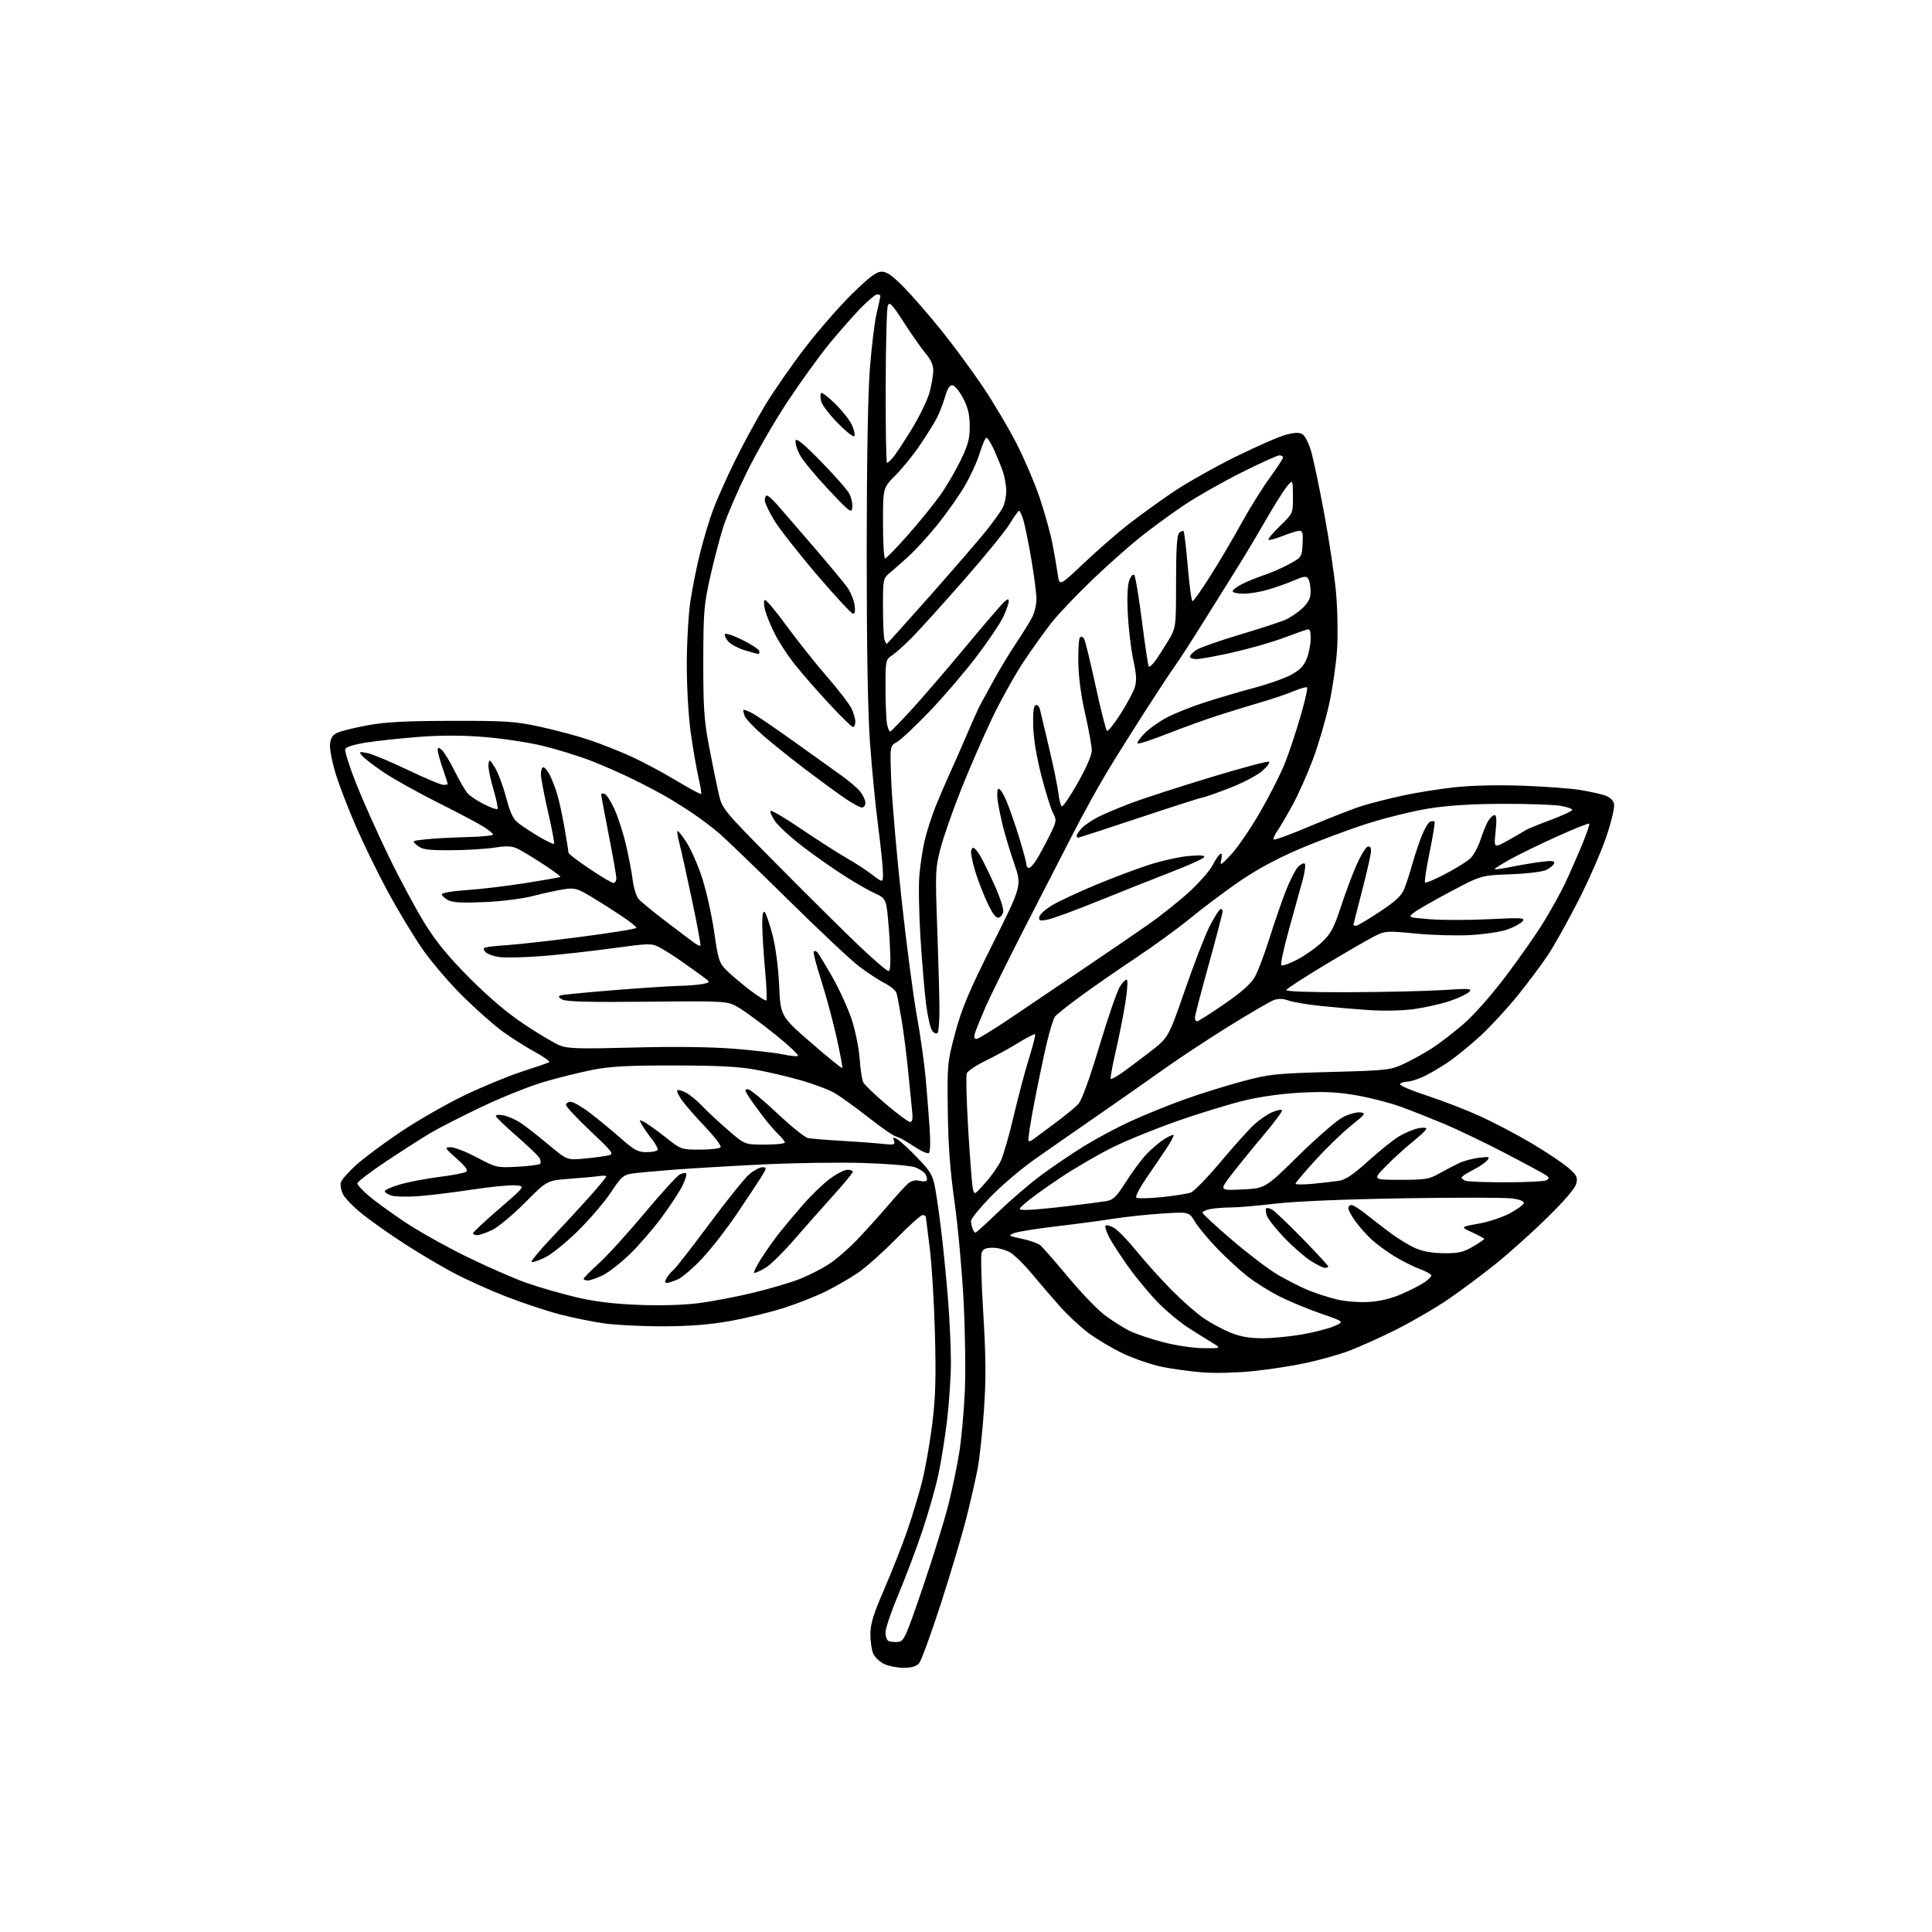 <?xml version="1.0" encoding="UTF-8" standalone="no"?>
<svg 
  version="1.1" 
  xmlns="http://www.w3.org/2000/svg" 
  xmlns:xlink="http://www.w3.org/1999/xlink" 
  xmlns:svg="http://www.w3.org/2000/svg"
  xmlns:rdf="http://www.w3.org/1999/02/22-rdf-syntax-ns#"
  xmlns:cc="http://creativecommons.org/ns#"
  xmlns:dc="http://purl.org/dc/elements/1.1/"
  viewBox="0 0 768 768"
  width="768"
  height="768"
>
<style>svg {background-color: white; }</style>"
<path stroke="none" fill="black" fill-rule="evenodd" d="M359.10,662.98C356.57,662.96 353.10,662.26 351.38,661.42C349.67,660.57 347.76,658.76 347.13,657.39C346.51,656.02 346.00,652.55 346.00,649.67C346.00,645.54 347.14,641.79 351.41,631.92C354.39,625.04 358.47,614.70 360.48,608.95C362.49,603.20 365.21,594.23 366.53,589.00C367.86,583.77 369.68,573.42 370.59,566.00C371.90,555.36 372.12,547.73 371.65,530.00C371.32,517.62 370.39,502.32 369.57,496.00C368.75,489.68 368.07,484.16 368.04,483.75C368.02,483.34 367.43,483.00 366.74,483.00C366.05,483.00 361.26,487.30 356.10,492.56C350.94,497.82 344.19,503.83 341.11,505.92C338.02,508.02 332.35,511.31 328.50,513.24C324.65,515.18 317.05,518.18 311.61,519.92C306.17,521.66 296.50,524.01 290.11,525.14C281.89,526.60 274.12,527.21 263.50,527.23C255.25,527.25 244.72,526.72 240.09,526.06C235.47,525.40 227.55,523.79 222.50,522.48C217.45,521.16 207.96,518.02 201.41,515.49C194.86,512.96 185.31,508.66 180.20,505.93C175.08,503.21 166.31,498.00 160.70,494.36C155.09,490.73 147.67,485.51 144.22,482.76C140.76,480.02 137.25,476.45 136.42,474.84C135.58,473.22 135.17,471.05 135.50,470.00C135.83,468.96 138.50,465.92 141.42,463.24C144.35,460.57 152.26,454.67 158.99,450.13C165.72,445.59 177.14,439.03 184.37,435.54C191.59,432.06 202.00,427.75 207.50,425.97C213.00,424.19 217.88,422.51 218.35,422.25C218.81,421.98 216.21,420.13 212.57,418.13C208.93,416.13 203.17,412.48 199.77,410.00C196.36,407.52 189.24,401.23 183.94,396.00C178.64,390.77 171.35,382.22 167.74,376.99C164.13,371.75 157.98,361.53 154.07,354.28C150.17,347.02 144.53,335.50 141.56,328.68C138.59,321.87 134.96,312.46 133.50,307.78C132.05,303.11 131.00,297.76 131.18,295.90C131.41,293.42 132.19,292.18 134.07,291.29C135.49,290.61 140.89,289.28 146.07,288.33C153.27,287.00 161.18,286.58 179.50,286.55C201.02,286.50 204.63,286.74 214.50,288.85C220.55,290.15 229.40,292.51 234.16,294.11C238.92,295.70 246.59,298.74 251.20,300.86C255.81,302.98 263.80,307.26 268.95,310.37C274.11,313.47 278.50,315.84 278.71,315.62C278.92,315.41 278.43,312.37 277.62,308.87C276.81,305.37 275.44,297.42 274.57,291.22C273.68,284.84 273.00,273.10 273.01,264.22C273.01,255.56 273.67,244.15 274.47,238.82C275.27,233.49 277.05,224.71 278.43,219.29C279.80,213.88 282.09,206.31 283.53,202.47C284.96,198.64 288.77,190.10 292.00,183.50C295.22,176.90 300.72,166.78 304.21,161.00C307.70,155.22 314.90,144.88 320.21,138.00C325.51,131.12 333.88,121.56 338.80,116.75C345.65,110.04 348.38,108.00 350.49,108.00C352.54,108.00 354.79,109.59 359.37,114.26C362.74,117.70 369.48,125.46 374.34,131.51C379.20,137.55 386.64,147.68 390.88,154.00C395.12,160.32 401.11,170.45 404.19,176.50C407.27,182.55 411.39,192.22 413.33,198.00C415.28,203.78 417.53,211.88 418.34,216.00C419.15,220.12 420.10,225.65 420.47,228.28C421.13,233.07 421.13,233.07 430.82,223.90C436.14,218.86 444.10,211.92 448.50,208.48C452.90,205.05 460.86,199.29 466.19,195.68C471.52,192.07 482.77,185.71 491.19,181.55C499.61,177.40 508.66,173.45 511.29,172.78C514.74,171.90 516.56,171.86 517.78,172.63C518.72,173.22 520.22,176.13 521.11,179.10C522.01,182.07 524.38,193.28 526.37,204.00C528.36,214.72 530.49,228.90 531.09,235.50C531.69,242.10 531.88,252.22 531.52,258.00C531.16,263.77 529.72,273.68 528.33,280.00C526.93,286.32 524.03,296.21 521.86,301.98C519.70,307.74 516.08,315.84 513.83,319.98C511.57,324.11 508.84,328.76 507.75,330.31C506.67,331.85 506.05,333.38 506.37,333.71C506.70,334.03 513.38,331.56 521.23,328.23C529.08,324.89 538.43,321.27 542.01,320.18C545.59,319.10 552.79,317.29 558.01,316.17C563.23,315.04 572.45,313.58 578.50,312.93C585.27,312.20 595.65,311.97 605.50,312.34C614.30,312.67 624.42,313.42 628.00,314.00C631.58,314.59 635.96,315.54 637.75,316.11C639.83,316.78 641.21,317.99 641.58,319.46C641.93,320.84 640.70,326.12 638.56,332.53C636.58,338.44 631.55,349.95 627.38,358.10C623.21,366.25 617.77,375.98 615.28,379.71C612.80,383.44 607.40,390.66 603.30,395.73C599.19,400.81 592.61,407.96 588.67,411.61C584.72,415.26 578.89,420.03 575.70,422.20C572.51,424.37 568.01,427.00 565.70,428.05C563.39,429.10 560.51,429.97 559.31,429.98C558.10,429.99 556.86,430.42 556.54,430.93C556.23,431.44 561.04,433.51 567.24,435.53C573.43,437.55 583.00,441.26 588.50,443.77C594.00,446.28 603.23,451.14 609.00,454.57C614.77,458.00 621.26,462.34 623.41,464.21C626.84,467.20 627.23,467.97 626.58,470.54C626.12,472.39 621.89,477.33 615.09,484.00C609.18,489.79 600.10,497.95 594.92,502.13C589.74,506.32 581.20,512.70 575.95,516.31C570.69,519.92 561.02,525.55 554.45,528.81C547.88,532.07 539.34,535.88 535.48,537.27C531.62,538.66 524.19,540.72 518.98,541.84C513.77,542.97 504.32,544.42 498.00,545.06C491.65,545.70 482.70,545.92 478.00,545.55C473.32,545.18 466.12,544.20 462.00,543.36C457.88,542.52 450.90,540.14 446.50,538.07C442.10,536.00 435.80,532.25 432.50,529.75C429.20,527.24 423.98,522.33 420.91,518.84C417.84,515.36 412.95,509.65 410.06,506.18C407.17,502.70 403.38,498.99 401.65,497.93C399.92,496.87 396.80,496.01 394.72,496.00C391.88,496.00 390.76,496.49 390.22,497.94C389.82,499.01 390.11,509.93 390.87,522.19C391.93,539.51 391.99,548.08 391.14,560.50C390.54,569.30 389.38,579.97 388.55,584.22C387.72,588.46 385.71,597.24 384.07,603.73C382.43,610.21 377.90,625.40 374.01,637.47C370.11,649.55 366.20,660.23 365.31,661.21C364.19,662.44 362.26,662.99 359.10,662.98zM356.99,652.69C359.31,652.51 360.00,651.00 366.83,631.00C370.87,619.17 375.47,604.29 377.06,597.92C378.64,591.55 380.60,582.10 381.40,576.92C382.20,571.74 383.16,561.20 383.52,553.50C383.88,545.80 383.67,529.60 383.06,517.50C382.44,505.40 380.82,487.62 379.47,478.00C377.68,465.36 376.93,455.22 376.76,441.50C376.53,422.89 376.59,422.26 379.74,410.50C382.38,400.70 385.09,394.25 394.58,375.29C406.20,352.08 406.20,352.08 403.17,343.29C401.51,338.46 399.49,331.80 398.68,328.50C397.87,325.20 396.94,320.61 396.60,318.31C396.27,316.01 396.39,313.87 396.88,313.57C397.37,313.27 398.75,315.31 399.95,318.10C401.15,320.88 403.45,327.46 405.06,332.71C406.68,337.95 408.00,342.87 408.00,343.62C408.00,344.38 408.46,345.00 409.01,345.00C409.57,345.00 410.94,343.54 412.04,341.75C413.15,339.96 415.43,335.74 417.11,332.36C420.05,326.45 420.11,326.10 418.57,323.14C417.70,321.45 415.62,314.77 413.95,308.29C412.05,300.94 410.83,293.56 410.71,288.62C410.56,283.16 410.88,280.58 411.71,280.28C412.38,280.05 413.16,280.90 413.45,282.18C413.73,283.46 415.36,290.34 417.06,297.47C418.76,304.60 420.40,312.60 420.72,315.25C421.03,317.89 421.64,320.28 422.08,320.55C422.51,320.82 425.37,316.61 428.43,311.20C431.83,305.21 434.00,300.18 434.00,298.32C434.00,296.64 432.83,290.15 431.40,283.88C429.75,276.68 428.74,269.14 428.65,263.34C428.57,258.31 428.86,253.82 429.30,253.37C429.75,252.92 430.47,253.15 430.92,253.87C431.37,254.59 433.43,263.03 435.51,272.62C437.59,282.22 439.64,290.27 440.05,290.53C440.47,290.79 442.86,287.80 445.37,283.89C447.87,279.97 450.42,275.25 451.04,273.39C451.91,270.74 451.80,268.36 450.49,262.26C449.58,257.99 448.60,249.78 448.32,244.00C447.98,237.29 448.21,232.45 448.94,230.59C449.58,228.94 450.43,228.07 450.90,228.59C451.36,229.09 452.73,237.38 453.95,247.00C455.18,256.62 456.39,264.72 456.66,264.99C456.92,265.25 457.97,264.36 459.00,263.00C460.02,261.65 462.35,258.07 464.18,255.05C467.50,249.57 467.50,249.57 467.50,231.34C467.50,218.23 467.85,212.77 468.73,211.87C469.41,211.19 470.20,210.87 470.49,211.16C470.78,211.45 471.54,217.83 472.17,225.34C472.80,232.85 473.65,239.00 474.05,239.00C474.45,239.00 477.70,234.39 481.26,228.75C484.83,223.11 490.33,213.78 493.49,208.00C496.66,202.22 501.67,194.18 504.62,190.12C507.58,186.07 510.00,182.36 510.00,181.87C510.00,181.39 509.35,181.00 508.56,181.00C507.77,181.00 500.91,184.12 493.31,187.93C485.72,191.75 475.49,197.56 470.59,200.86C465.69,204.16 457.96,209.81 453.41,213.42C448.87,217.04 440.16,224.77 434.07,230.61C427.98,236.45 420.80,243.99 418.13,247.36C415.45,250.74 410.43,257.75 406.97,262.94C403.51,268.13 397.87,278.25 394.42,285.44C390.98,292.62 385.43,305.36 382.09,313.74C378.75,322.12 375.05,332.70 373.87,337.24C371.83,345.07 371.76,346.70 372.55,368.50C373.01,381.15 373.41,395.63 373.44,400.67C373.47,405.71 373.13,410.21 372.67,410.67C372.21,411.12 371.26,410.70 370.55,409.73C369.84,408.76 368.76,404.04 368.14,399.24C367.53,394.43 366.53,382.62 365.92,373.00C365.31,363.38 365.10,352.12 365.46,348.00C365.81,343.88 366.76,337.64 367.56,334.14C368.37,330.64 370.32,324.56 371.89,320.64C373.47,316.71 376.11,310.57 377.75,307.00C379.39,303.43 382.46,296.45 384.56,291.50C386.67,286.55 389.12,281.15 390.02,279.50C390.92,277.85 393.39,273.35 395.51,269.50C397.63,265.65 401.47,259.35 404.04,255.50C406.60,251.65 409.45,247.06 410.35,245.30C411.26,243.54 412.00,240.32 412.00,238.15C412.00,235.98 411.09,228.90 409.99,222.42C408.88,215.94 407.46,208.92 406.83,206.82C406.20,204.72 405.42,203.01 405.09,203.03C404.77,203.04 403.08,205.41 401.34,208.28C399.60,211.15 391.28,221.36 382.84,230.96C374.40,240.56 365.17,250.77 362.32,253.64C359.46,256.52 355.98,259.62 354.57,260.55C352.06,262.19 352.00,262.51 352.00,273.49C352.00,279.68 352.28,286.17 352.63,287.91C352.98,289.65 353.56,290.95 353.93,290.79C354.29,290.63 357.92,286.90 361.98,282.50C366.05,278.10 375.74,266.85 383.52,257.50C391.29,248.15 398.41,239.88 399.33,239.13C400.75,237.96 401.00,237.96 400.98,239.13C400.97,239.88 400.04,242.53 398.92,245.00C397.80,247.47 393.03,254.59 388.32,260.81C383.61,267.03 375.13,276.94 369.48,282.83C363.84,288.72 357.98,294.21 356.47,295.02C353.73,296.48 353.73,296.48 354.31,310.99C354.64,318.97 356.47,339.92 358.39,357.55C360.31,375.17 363.02,395.87 364.42,403.55C365.81,411.22 367.38,422.23 367.91,428.00C368.44,433.77 369.16,442.84 369.52,448.14C369.92,454.12 369.80,458.01 369.18,458.39C368.64,458.72 365.88,457.44 363.04,455.53C360.21,453.62 357.13,451.94 356.20,451.78C355.26,451.63 350.24,448.15 345.03,444.06C339.82,439.96 333.73,435.59 331.48,434.33C329.23,433.08 323.46,430.91 318.66,429.52C313.85,428.13 305.78,426.22 300.71,425.28C293.72,423.98 285.82,423.56 268.00,423.54C249.44,423.52 242.61,423.89 235.50,425.29C230.55,426.27 221.87,428.43 216.22,430.08C210.56,431.74 199.40,436.21 191.41,440.01C183.43,443.81 174.10,448.59 170.70,450.63C167.29,452.67 159.44,457.71 153.25,461.83C147.06,465.96 142.01,469.82 142.03,470.42C142.05,471.01 144.06,473.20 146.49,475.28C148.93,477.37 155.32,482.02 160.71,485.63C166.09,489.25 177.25,495.51 185.50,499.55C193.75,503.59 204.55,508.31 209.50,510.04C214.45,511.76 223.22,514.29 229.00,515.66C236.37,517.40 243.72,518.31 253.66,518.70C262.40,519.05 271.55,518.80 277.56,518.04C282.91,517.37 292.74,515.50 299.40,513.89C306.05,512.28 314.36,509.82 317.86,508.44C321.36,507.05 326.53,504.43 329.36,502.61C332.19,500.79 337.26,496.42 340.63,492.90C344.00,489.38 349.45,483.35 352.74,479.50C356.03,475.65 359.66,471.66 360.82,470.63C362.21,469.39 363.73,468.97 365.31,469.36C366.63,469.69 367.98,469.69 368.32,469.35C368.65,469.01 368.50,467.94 367.99,466.97C367.47,466.00 365.57,464.67 363.77,464.02C361.97,463.36 352.64,462.59 343.00,462.30C333.38,462.01 315.38,462.28 303.00,462.89C290.62,463.50 274.65,464.45 267.50,464.99C260.35,465.54 252.89,466.24 250.92,466.55C247.85,467.04 246.74,468.05 242.97,473.81C240.56,477.49 234.75,484.32 230.05,489.00C225.28,493.74 219.37,498.54 216.69,499.85C214.04,501.15 211.61,501.95 211.30,501.63C210.98,501.31 214.50,497.08 219.11,492.22C223.72,487.37 230.54,479.99 234.25,475.83C237.96,471.68 241.00,468.00 241.00,467.66C241.00,467.33 239.76,467.25 238.25,467.49C236.74,467.73 231.45,468.22 226.50,468.58C217.51,469.22 217.51,469.22 208.77,478.01C203.97,482.85 198.09,487.75 195.70,488.90C193.32,490.06 190.61,491.00 189.68,491.00C188.76,491.00 188.01,490.66 188.01,490.25C188.02,489.84 192.72,485.45 198.46,480.50C208.89,471.50 208.89,471.50 204.85,471.19C202.62,471.02 194.89,471.78 187.65,472.88C180.42,473.98 170.90,475.15 166.50,475.48C162.10,475.82 157.27,475.73 155.77,475.30C154.27,474.86 153.00,474.07 152.96,473.54C152.92,473.01 155.72,471.77 159.19,470.78C162.66,469.79 169.63,468.47 174.69,467.84C179.74,467.21 184.47,466.31 185.19,465.84C186.16,465.21 185.20,463.83 181.50,460.53C176.72,456.27 176.62,456.08 179.16,456.04C180.63,456.02 185.33,457.85 189.60,460.12C197.23,464.16 197.51,464.22 205.67,463.80C210.24,463.56 214.30,463.03 214.70,462.63C215.10,462.23 214.95,461.14 214.36,460.20C213.78,459.27 209.67,455.35 205.24,451.50C200.81,447.65 197.15,444.11 197.09,443.62C197.04,443.14 198.46,443.04 200.23,443.40C202.01,443.75 205.05,445.09 206.98,446.38C208.92,447.66 213.86,451.53 217.97,454.96C225.44,461.22 225.44,461.22 232.47,460.54C236.34,460.17 240.59,459.61 241.92,459.28C244.15,458.74 243.61,458.02 234.67,449.58C229.35,444.57 225.00,439.91 225.00,439.23C225.00,438.55 225.85,438.00 226.89,438.00C227.93,438.00 231.42,440.02 234.64,442.49C237.86,444.96 243.32,449.46 246.76,452.49C252.08,457.17 253.61,458.00 256.95,458.00C259.11,458.00 261.11,457.63 261.39,457.17C261.68,456.72 260.69,454.80 259.20,452.91C257.72,451.02 255.92,448.44 255.20,447.18C253.96,444.98 254.01,444.93 256.20,446.08C257.47,446.75 261.26,449.47 264.64,452.14C270.76,456.98 270.81,457.00 278.33,457.00C282.48,457.00 286.15,456.56 286.48,456.03C286.81,455.50 284.04,451.86 280.31,447.95C276.59,444.04 272.45,439.30 271.11,437.42C269.77,435.53 268.93,433.74 269.24,433.42C269.56,433.11 271.09,433.52 272.66,434.34C274.22,435.16 277.07,437.50 279.00,439.53C280.93,441.57 285.55,445.88 289.28,449.12C296.05,455.00 296.05,455.00 304.03,455.00C308.41,455.00 312.00,454.63 312.00,454.17C312.00,453.72 310.85,452.27 309.45,450.96C308.05,449.64 305.19,446.30 303.09,443.53C300.98,440.76 298.48,437.26 297.52,435.75C296.00,433.36 295.97,433.00 297.32,433.00C298.17,433.00 303.36,437.26 308.86,442.46C314.36,447.67 319.90,452.14 321.18,452.40C322.45,452.66 328.23,453.14 334.00,453.46C339.77,453.78 347.10,454.32 350.27,454.65C355.48,455.20 355.97,455.09 355.37,453.51C354.81,452.05 355.00,451.93 356.60,452.79C357.64,453.35 361.25,456.67 364.60,460.16C370.19,465.99 370.80,467.06 371.87,473.01C372.51,476.58 373.68,485.12 374.48,492.00C375.27,498.88 376.39,510.55 376.96,517.95C377.53,525.35 378.00,535.93 378.00,541.46C378.00,546.99 377.33,557.22 376.52,564.20C375.70,571.18 374.11,581.13 372.99,586.32C371.87,591.50 369.00,601.54 366.63,608.62C364.25,615.70 359.98,627.01 357.15,633.74C354.32,640.47 352.00,647.30 352.00,648.91C352.00,650.52 352.56,652.07 353.25,652.36C353.94,652.65 355.62,652.80 356.99,652.69zM478.50,535.93C485.50,535.97 485.50,535.97 482.00,533.83C480.07,532.66 475.80,529.98 472.50,527.89C469.20,525.79 463.73,521.25 460.34,517.79C456.95,514.33 451.61,507.90 448.48,503.50C445.35,499.10 441.90,493.77 440.82,491.65C439.74,489.54 439.14,487.52 439.49,487.18C439.83,486.84 441.33,487.23 442.81,488.06C444.29,488.90 448.41,493.16 451.97,497.54C455.53,501.92 461.83,508.90 465.97,513.05C470.11,517.21 475.74,522.14 478.48,524.01C481.21,525.88 485.94,528.43 488.98,529.68C492.91,531.30 496.54,531.96 501.62,531.98C505.53,531.99 512.70,531.31 517.53,530.47C522.37,529.62 528.15,528.14 530.38,527.17C534.43,525.40 534.43,525.40 524.96,522.12C519.76,520.31 512.36,517.25 508.53,515.30C504.69,513.36 499.07,509.84 496.03,507.47C492.99,505.11 487.53,500.10 483.90,496.34C480.27,492.58 476.26,487.75 474.98,485.61C472.67,481.73 472.67,481.73 462.08,482.39C456.26,482.76 447.45,483.70 442.50,484.48C437.55,485.26 427.25,486.63 419.62,487.52C411.98,488.42 404.56,489.62 403.12,490.20C400.65,491.19 400.82,491.31 406.16,492.42C409.27,493.07 412.60,494.25 413.57,495.05C414.53,495.85 419.52,501.55 424.66,507.72C429.79,513.89 436.36,520.70 439.25,522.85C442.14,525.01 446.48,527.77 448.91,528.99C451.33,530.20 457.40,532.26 462.41,533.55C467.60,534.89 474.50,535.92 478.50,535.93zM544.24,517.54C548.65,517.26 553.15,516.17 557.24,514.37C560.68,512.86 564.74,510.78 566.25,509.74C567.76,508.71 569.00,507.48 569.00,507.01C569.00,506.55 566.86,505.37 564.25,504.40C561.64,503.42 557.02,501.09 554.00,499.21C550.98,497.33 546.98,494.37 545.13,492.65C543.27,490.92 540.46,487.74 538.88,485.60C537.29,483.45 536.00,481.09 536.00,480.35C536.00,479.61 536.56,479.00 537.25,479.01C537.94,479.02 540.52,480.64 543.00,482.63C545.48,484.62 549.90,488.03 552.83,490.21C555.77,492.40 560.16,495.07 562.60,496.15C565.54,497.45 569.38,498.13 573.98,498.18C579.76,498.23 581.67,497.80 585.46,495.58C587.96,494.11 590.00,492.73 590.00,492.50C590.00,492.28 587.86,491.11 585.25,489.90C580.50,487.71 580.50,487.71 587.74,486.43C591.72,485.72 597.32,483.87 600.18,482.32C603.03,480.77 605.54,478.97 605.74,478.32C605.98,477.59 604.31,476.87 601.33,476.42C598.69,476.03 579.20,475.99 558.02,476.34C534.25,476.73 514.71,477.55 507.00,478.47C500.12,479.29 492.19,479.97 489.37,479.98C486.56,479.99 482.84,480.28 481.12,480.62C479.41,480.97 478.00,481.61 478.00,482.05C478.00,482.50 483.26,487.37 489.70,492.88C496.13,498.39 504.32,504.61 507.88,506.70C511.44,508.79 516.87,511.55 519.93,512.83C522.99,514.10 528.20,515.78 531.50,516.56C534.94,517.37 540.38,517.79 544.24,517.54zM265.00,510.00C264.27,510.00 264.24,509.41 264.91,508.17C265.45,507.16 266.67,505.70 267.62,504.92C268.58,504.14 275.04,495.85 281.99,486.50C288.93,477.15 296.09,468.26 297.88,466.75C299.68,465.24 302.02,464.00 303.09,464.00C304.89,464.00 304.84,464.30 302.37,468.25C300.90,470.59 296.51,477.22 292.60,482.99C288.70,488.76 282.57,496.59 279.00,500.39C275.43,504.19 271.05,507.91 269.28,508.65C267.51,509.39 265.58,510.00 265.00,510.00zM233.68,509.00C232.76,509.00 232.00,508.71 232.00,508.35C232.00,507.99 234.71,505.24 238.03,502.24C241.34,499.24 249.47,490.31 256.09,482.39C262.71,474.48 269.03,467.52 270.15,466.92C271.26,466.33 272.44,466.11 272.77,466.44C273.11,466.77 272.45,468.95 271.32,471.27C270.18,473.60 266.43,479.32 262.97,484.00C259.51,488.68 253.76,495.30 250.19,498.73C246.62,502.16 241.83,505.87 239.54,506.98C237.24,508.09 234.61,509.00 233.68,509.00zM299.91,506.00C299.38,506.00 300.59,503.41 302.61,500.25C304.63,497.09 307.90,492.48 309.87,490.00C311.84,487.52 316.08,482.47 319.30,478.78C322.52,475.08 327.32,470.47 329.96,468.53C332.61,466.59 335.72,465.00 336.88,465.00C338.05,465.00 339.00,465.37 339.00,465.82C339.00,466.27 335.57,470.43 331.38,475.07C327.18,479.71 320.16,487.65 315.76,492.72C311.36,497.79 306.21,502.86 304.32,503.97C302.43,505.09 300.45,506.00 299.91,506.00zM526.70,504.00C525.98,504.00 523.39,502.72 520.95,501.15C518.50,499.58 513.75,495.41 510.39,491.88C507.03,488.35 503.95,484.43 503.55,483.16C503.15,481.89 503.04,480.62 503.32,480.34C503.60,480.07 504.65,480.28 505.66,480.82C506.67,481.37 512.11,486.55 517.75,492.34C523.39,498.12 528.00,503.12 528.00,503.43C528.00,503.74 527.41,504.00 526.70,504.00zM387.75,490.00C388.05,490.00 392.22,486.22 397.02,481.59C401.81,476.97 409.41,470.46 413.90,467.14C418.39,463.81 426.03,458.63 430.88,455.63C435.73,452.63 444.15,448.13 449.60,445.64C455.04,443.15 464.68,439.25 471.00,436.98C477.32,434.71 487.68,431.49 494.00,429.81C504.73,426.96 507.08,426.72 529.00,426.12C551.61,425.51 552.71,425.39 558.11,422.86C561.20,421.42 566.15,418.68 569.11,416.79C572.08,414.89 577.73,410.55 581.68,407.14C585.98,403.43 592.86,395.63 598.83,387.72C604.31,380.45 611.11,370.68 613.95,366.00C616.79,361.32 620.40,354.80 621.98,351.50C623.55,348.20 626.50,341.54 628.53,336.70C630.56,331.85 632.01,327.68 631.75,327.42C631.49,327.16 625.70,329.46 618.89,332.54C612.08,335.62 603.65,339.72 600.17,341.66C596.70,343.60 594.00,345.33 594.19,345.52C594.37,345.70 597.44,345.27 601.01,344.54C604.58,343.82 609.91,342.93 612.85,342.57C617.00,342.05 618.10,342.19 617.78,343.20C617.54,343.92 616.15,345.09 614.67,345.81C613.14,346.55 607.01,347.30 600.38,347.54C588.77,347.97 588.77,347.97 576.51,354.48C569.76,358.06 563.21,361.82 561.95,362.84C559.66,364.69 559.68,364.70 568.39,365.41C573.19,365.80 583.73,365.79 591.81,365.40C605.15,364.75 606.38,364.83 605.19,366.27C604.47,367.14 601.77,368.60 599.19,369.50C596.61,370.41 590.00,371.40 584.50,371.70C579.00,372.01 569.17,371.74 562.66,371.10C551.28,369.99 550.66,370.03 546.45,372.13C544.04,373.34 535.22,378.43 526.85,383.46C518.48,388.49 511.49,393.03 511.32,393.55C511.12,394.13 520.74,394.47 536.25,394.42C550.14,394.37 566.90,393.99 573.50,393.57C584.26,392.88 585.34,392.95 584.00,394.32C583.17,395.16 579.69,396.79 576.25,397.94C572.82,399.08 566.52,400.51 562.25,401.11C557.78,401.74 550.27,401.92 544.50,401.54C539.00,401.18 530.23,400.43 525.00,399.88C519.77,399.34 514.03,398.37 512.23,397.73C509.91,396.92 508.16,396.88 506.23,397.61C504.73,398.18 496.75,402.83 488.50,407.95C480.25,413.06 468.32,420.94 462.00,425.45C455.68,429.97 443.75,438.31 435.50,444.00C427.25,449.69 416.23,457.37 411.00,461.06C405.77,464.76 398.01,471.38 393.75,475.78C389.49,480.17 386.00,484.46 386.00,485.30C386.00,486.15 386.27,487.55 386.61,488.42C386.94,489.29 387.46,490.00 387.75,490.00zM408.03,480.96C409.97,480.98 417.17,480.33 424.03,479.51C430.89,478.69 437.98,477.77 439.79,477.46C442.56,476.98 443.81,475.74 447.65,469.70C450.16,465.74 453.85,460.78 455.86,458.69C457.86,456.59 460.99,453.95 462.80,452.82C464.62,451.69 466.30,450.96 466.53,451.20C466.76,451.43 465.47,453.84 463.67,456.56C461.86,459.28 458.25,464.60 455.64,468.39C453.03,472.19 451.25,475.64 451.69,476.06C452.14,476.48 456.67,476.40 461.77,475.88C466.87,475.36 472.10,474.53 473.40,474.04C474.70,473.54 480.06,468.01 485.31,461.75C490.56,455.49 496.58,448.81 498.68,446.90C500.79,445.00 503.99,442.83 505.79,442.09C507.59,441.34 509.32,440.99 509.63,441.30C509.94,441.61 506.66,446.06 502.34,451.18C498.01,456.31 492.27,463.37 489.58,466.88C484.68,473.26 484.68,473.26 493.82,472.82C502.96,472.39 502.96,472.39 516.23,459.34C523.53,452.17 531.45,445.30 533.83,444.09C536.21,442.87 539.30,442.02 540.71,442.19C543.08,442.48 542.82,442.86 537.12,447.41C533.74,450.12 527.38,456.26 522.99,461.07C518.60,465.88 515.00,470.13 515.00,470.52C515.00,470.91 518.04,470.94 521.75,470.59C525.46,470.23 530.14,469.70 532.15,469.40C534.89,468.99 537.86,466.99 544.09,461.36C548.66,457.23 554.22,452.81 556.45,451.53C558.68,450.24 561.96,448.89 563.75,448.52C565.54,448.15 567.00,448.22 567.00,448.68C567.00,449.14 564.64,451.41 561.75,453.72C558.86,456.03 554.04,460.41 551.03,463.46C545.57,469.00 545.57,469.00 556.63,469.00C566.58,469.00 568.13,468.75 572.09,466.50C574.52,465.12 578.08,463.26 580.00,462.36C581.92,461.46 585.52,460.49 588.00,460.21C592.09,459.73 592.37,459.84 591.14,461.33C590.39,462.23 587.80,463.96 585.39,465.16C582.98,466.37 581.00,467.68 581.00,468.07C581.00,468.46 581.71,469.06 582.58,469.39C583.45,469.73 590.76,469.99 598.83,469.98C606.90,469.98 614.08,469.60 614.80,469.15C615.86,468.47 615.86,468.14 614.80,467.32C614.08,466.77 606.86,462.85 598.74,458.62C590.62,454.38 579.59,449.08 574.24,446.83C568.88,444.59 561.12,441.51 557.00,440.00C552.88,438.49 545.06,436.46 539.63,435.49C532.06,434.13 526.92,433.86 517.63,434.31C510.13,434.67 501.49,435.85 495.00,437.38C489.23,438.75 477.30,442.38 468.50,445.45C459.70,448.52 447.93,453.29 442.35,456.05C436.77,458.81 427.54,464.17 421.85,467.95C416.16,471.74 409.93,476.20 408.00,477.88C404.50,480.92 404.50,480.92 408.03,480.96zM391.58,470.32C393.96,467.67 396.76,463.70 397.81,461.50C398.86,459.30 401.18,451.24 402.97,443.58C404.76,435.93 407.51,425.60 409.07,420.62C410.63,415.64 411.71,411.37 411.47,411.13C411.23,410.89 408.26,412.41 404.87,414.50C401.48,416.59 395.61,419.81 391.82,421.65C388.03,423.50 384.64,425.76 384.29,426.69C383.94,427.61 384.20,437.62 384.88,448.93C385.56,460.25 386.38,470.77 386.69,472.32C387.26,475.15 387.26,475.15 391.58,470.32zM410.41,453.13C411.01,452.66 414.88,449.80 419.00,446.76C423.12,443.72 427.47,440.17 428.66,438.87C430.02,437.37 433.07,428.98 436.96,416.04C440.33,404.78 444.01,394.09 445.13,392.28C446.25,390.47 447.52,389.20 447.95,389.47C448.38,389.73 448.10,393.90 447.33,398.72C446.55,403.55 444.84,412.21 443.51,417.96C442.18,423.72 441.29,428.62 441.53,428.86C441.77,429.10 443.66,428.11 445.73,426.66C447.80,425.21 452.88,421.42 457.00,418.24C464.50,412.45 464.50,412.45 471.06,393.47C474.67,383.04 479.05,371.72 480.79,368.32C482.53,364.93 484.42,361.86 484.98,361.51C485.54,361.17 486.00,361.50 486.00,362.26C486.00,363.01 483.52,372.51 480.50,383.37C477.48,394.22 475.00,403.75 475.00,404.55C475.00,405.35 475.38,406.00 475.83,406.00C476.29,406.00 481.13,402.94 486.58,399.19C493.41,394.50 497.20,391.16 498.76,388.44C500.00,386.27 502.64,379.32 504.63,373.00C506.62,366.68 509.57,358.12 511.19,354.00C512.81,349.88 514.99,345.62 516.04,344.56C517.09,343.49 518.27,342.94 518.67,343.34C519.08,343.74 518.70,346.64 517.84,349.79C516.97,352.93 514.55,361.68 512.45,369.23C510.35,376.78 508.95,383.29 509.35,383.68C509.74,384.07 512.60,383.07 515.69,381.45C518.79,379.83 523.21,376.70 525.52,374.50C529.05,371.15 530.26,368.88 533.01,360.50C534.81,355.00 537.62,347.49 539.25,343.82C540.87,340.14 542.84,336.89 543.60,336.60C544.54,336.24 545.00,336.79 544.99,338.28C544.99,339.50 543.41,346.54 541.49,353.93C539.57,361.32 538.00,367.51 538.00,367.68C538.00,367.86 538.47,368.00 539.05,368.00C539.63,368.00 543.87,365.50 548.47,362.43C554.94,358.13 557.17,356.03 558.29,353.18C559.09,351.16 560.50,346.80 561.42,343.50C562.34,340.20 564.01,335.17 565.13,332.32C566.25,329.48 567.76,326.92 568.49,326.64C569.21,326.37 570.01,326.34 570.26,326.60C570.51,326.85 569.64,332.27 568.32,338.66C567.00,345.04 566.17,350.50 566.47,350.81C566.77,351.11 570.39,349.59 574.51,347.43C578.63,345.27 583.08,342.51 584.40,341.30C585.73,340.09 587.58,336.71 588.52,333.80C589.46,330.88 590.86,327.49 591.64,326.25C592.41,325.01 593.54,324.00 594.14,324.00C594.89,324.00 595.01,326.07 594.52,330.63C593.81,337.25 593.81,337.25 599.66,333.97C602.87,332.16 605.95,330.37 606.50,329.98C607.05,329.59 611.44,327.80 616.25,326.00C621.06,324.21 625.00,322.37 625.00,321.93C625.00,321.49 622.86,320.76 620.25,320.31C617.64,319.87 607.40,319.52 597.50,319.54C585.27,319.57 575.84,320.15 568.09,321.37C561.81,322.36 550.52,325.15 543.00,327.57C535.48,329.99 523.29,334.57 515.91,337.76C506.92,341.64 499.04,345.95 492.00,350.84C486.23,354.86 477.68,361.30 473.00,365.14C468.32,368.99 458.65,376.03 451.50,380.78C444.35,385.54 434.45,392.40 429.50,396.04C424.55,399.69 420.00,403.30 419.39,404.08C418.78,404.86 417.32,409.55 416.14,414.50C414.97,419.45 412.73,430.14 411.16,438.25C409.60,446.36 408.55,453.22 408.82,453.49C409.09,453.76 409.81,453.60 410.41,453.13zM361.78,446.00C362.72,446.00 362.93,444.72 362.54,441.25C362.26,438.64 361.55,431.55 360.97,425.50C360.39,419.45 359.24,410.45 358.41,405.50C357.59,400.55 356.67,395.70 356.38,394.73C356.09,393.76 353.97,392.01 351.68,390.84C349.38,389.67 344.80,386.66 341.50,384.15C338.20,381.64 325.38,369.59 313.00,357.38C300.62,345.17 288.33,333.33 285.67,331.07C283.01,328.81 278.28,325.26 275.17,323.17C272.05,321.08 267.30,318.11 264.61,316.57C261.93,315.02 256.08,311.95 251.61,309.75C247.15,307.54 239.56,304.21 234.74,302.35C229.93,300.49 221.38,297.85 215.74,296.48C210.11,295.12 199.65,293.54 192.50,292.97C183.69,292.26 175.31,292.25 166.50,292.93C159.35,293.48 149.96,294.48 145.64,295.16C140.78,295.92 137.58,296.92 137.25,297.78C136.96,298.55 138.88,304.65 141.52,311.34C144.16,318.03 150.03,331.15 154.57,340.50C159.11,349.85 165.65,362.00 169.10,367.50C173.64,374.73 178.58,380.70 186.94,389.07C194.55,396.68 201.93,402.91 208.54,407.28C214.06,410.94 220.28,414.64 222.35,415.50C225.61,416.86 229.65,416.99 251.81,416.41C268.27,415.99 282.63,416.16 291.78,416.89C299.64,417.52 308.30,418.52 311.04,419.10C313.77,419.69 316.52,419.99 317.16,419.78C317.79,419.57 313.78,415.74 308.23,411.28C302.68,406.82 296.11,401.98 293.64,400.53C289.14,397.89 289.14,397.89 257.32,398.20C234.14,398.42 224.96,398.18 223.50,397.32C221.89,396.36 221.79,396.04 223.00,395.65C223.82,395.38 233.50,394.45 244.50,393.57C255.50,392.70 267.20,391.93 270.50,391.87C273.80,391.81 277.85,391.47 279.50,391.12C282.50,390.48 282.50,390.48 279.00,387.92C277.07,386.50 273.19,383.74 270.37,381.76C267.55,379.79 263.79,377.43 262.02,376.51C259.00,374.95 257.91,374.97 243.65,376.93C235.32,378.08 222.70,379.48 215.60,380.05C208.51,380.61 200.76,380.79 198.38,380.43C196.01,380.07 193.55,379.16 192.92,378.40C192.05,377.35 192.10,376.92 193.14,376.59C193.89,376.36 197.88,375.94 202.00,375.67C206.12,375.40 219.29,373.91 231.25,372.37C243.21,370.82 253.00,369.22 253.00,368.81C253.00,368.41 250.41,366.34 247.25,364.22C244.09,362.10 238.66,358.66 235.20,356.57C229.46,353.13 228.47,352.85 224.20,353.49C221.61,353.88 216.12,355.07 212.00,356.14C207.63,357.28 199.49,358.30 192.50,358.60C183.67,358.98 179.87,358.77 178.11,357.81C176.80,357.09 175.67,356.05 175.61,355.50C175.55,354.93 179.81,354.21 185.50,353.83C191.00,353.46 201.56,352.20 208.96,351.03C216.37,349.86 222.58,348.76 222.76,348.57C222.94,348.39 220.03,346.23 216.30,343.77C212.56,341.31 208.06,338.56 206.30,337.65C203.61,336.26 201.99,336.15 196.30,336.98C192.56,337.52 184.71,337.97 178.86,337.98C169.92,338.00 167.85,337.70 165.90,336.12C163.58,334.24 163.58,334.24 169.54,333.62C172.82,333.28 180.11,332.89 185.75,332.75C191.39,332.61 196.00,332.17 196.00,331.76C196.00,331.36 194.27,329.93 192.15,328.59C190.03,327.26 181.83,322.92 173.93,318.97C166.04,315.01 156.39,309.63 152.51,307.00C148.62,304.38 144.78,301.43 143.97,300.45C142.59,298.78 142.73,298.71 146.00,299.35C147.93,299.72 155.13,302.72 162.00,306.01C168.88,309.31 175.29,312.00 176.25,312.00C177.21,312.00 178.00,311.85 178.00,311.66C178.00,311.47 177.10,308.70 176.00,305.50C174.90,302.30 174.00,299.03 174.00,298.22C174.00,297.00 174.26,296.97 175.58,298.07C176.46,298.79 178.76,302.56 180.70,306.44C182.64,310.32 184.96,314.34 185.86,315.36C186.76,316.38 189.68,318.32 192.35,319.68C195.02,321.03 197.45,321.89 197.75,321.58C198.05,321.28 197.30,317.66 196.08,313.54C194.85,309.42 194.00,305.03 194.18,303.78C194.47,301.68 194.68,301.78 196.72,305.07C197.95,307.04 199.94,312.37 201.16,316.91C202.95,323.62 203.95,325.62 206.44,327.49C208.12,328.76 211.82,331.16 214.66,332.82C217.50,334.48 220.01,335.65 220.25,335.42C220.48,335.19 219.40,329.48 217.85,322.75C216.30,316.01 215.02,309.26 215.01,307.75C215.01,306.24 215.44,305.00 215.97,305.00C216.51,305.00 217.68,306.41 218.57,308.13C219.46,309.85 220.80,313.34 221.55,315.88C222.30,318.42 223.61,324.50 224.46,329.38C225.31,334.27 226.00,338.60 226.00,339.01C226.00,339.42 229.76,342.29 234.36,345.38C238.96,348.47 243.24,351.00 243.86,351.00C244.49,351.00 245.00,350.16 245.00,349.13C245.00,348.10 243.65,340.39 242.00,332.00C240.35,323.61 239.00,316.36 239.00,315.90C239.00,315.44 239.63,315.30 240.39,315.60C241.16,315.89 242.95,318.72 244.37,321.89C245.79,325.06 247.83,331.44 248.90,336.07C249.97,340.71 251.16,346.98 251.53,350.00C251.91,353.02 252.95,356.35 253.86,357.39C254.76,358.42 259.70,362.47 264.84,366.39C269.98,370.30 275.05,374.13 276.12,374.89C277.18,375.65 278.23,376.10 278.44,375.89C278.65,375.68 277.11,367.40 275.02,357.50C272.93,347.60 270.69,337.54 270.05,335.15C269.40,332.76 269.07,330.60 269.31,330.36C269.55,330.12 271.20,332.19 272.98,334.97C274.76,337.74 277.56,344.17 279.19,349.25C280.83,354.34 282.95,363.90 283.90,370.50C285.47,381.43 285.89,382.77 288.68,385.59C290.37,387.29 294.53,390.83 297.93,393.45C301.34,396.07 304.36,397.97 304.66,397.68C304.95,397.38 304.70,391.75 304.09,385.15C303.49,378.55 303.00,370.56 303.00,367.38C303.00,363.58 303.34,361.94 303.99,362.59C304.53,363.13 305.91,367.16 307.06,371.54C308.32,376.36 309.37,384.32 309.72,391.73C310.29,403.95 310.29,403.95 322.35,414.44C328.98,420.20 334.58,424.75 334.79,424.54C335.01,424.33 333.99,418.83 332.54,412.33C331.09,405.82 328.33,395.61 326.41,389.63C324.48,383.65 323.16,378.50 323.47,378.20C323.78,377.89 324.43,378.05 324.91,378.57C325.40,379.08 328.11,383.55 330.93,388.50C333.75,393.45 337.22,401.10 338.65,405.50C340.07,409.90 341.46,416.88 341.74,421.00C342.02,425.12 342.66,429.29 343.17,430.26C343.67,431.22 347.77,435.16 352.29,439.01C356.81,442.85 361.08,446.00 361.78,446.00zM388.18,412.99C388.91,412.98 395.35,409.01 402.50,404.17C409.65,399.32 422.51,390.63 431.08,384.85C439.65,379.06 450.94,371.35 456.17,367.71C461.39,364.06 468.91,358.08 472.89,354.40C476.86,350.72 480.97,346.01 482.04,343.93C483.10,341.84 484.45,339.84 485.03,339.48C485.72,339.06 485.87,339.80 485.47,341.67C484.90,344.32 485.15,344.19 489.41,339.68C491.90,337.04 497.11,329.39 500.99,322.68C504.86,315.98 509.37,307.04 511.00,302.82C512.64,298.59 515.36,290.33 517.06,284.47C518.75,278.60 519.89,273.56 519.60,273.27C519.30,272.97 516.91,273.63 514.28,274.74C511.65,275.84 506.12,277.73 502.00,278.93C497.88,280.13 490.23,282.48 485.00,284.14C479.77,285.80 470.39,289.18 464.14,291.64C457.89,294.10 452.52,295.86 452.21,295.54C451.89,295.23 453.13,293.43 454.94,291.56C456.76,289.68 460.78,286.82 463.88,285.20C466.97,283.57 473.77,280.86 479.00,279.17C484.23,277.48 493.00,274.91 498.50,273.45C504.00,271.99 510.61,269.66 513.19,268.27C516.68,266.39 518.28,264.75 519.44,261.85C520.30,259.71 521.00,256.12 521.00,253.86C521.00,250.41 520.72,249.86 519.25,250.33C518.29,250.64 513.87,252.22 509.44,253.85C505.01,255.48 496.18,257.98 489.82,259.41C483.46,260.83 477.08,262.00 475.63,262.00C474.18,262.00 473.00,261.56 473.00,261.02C473.00,260.49 474.16,259.28 475.58,258.35C477.01,257.42 484.60,254.74 492.46,252.40C500.32,250.05 508.49,247.40 510.62,246.52C512.76,245.63 515.96,243.48 517.75,241.75C520.23,239.36 521.00,237.76 520.98,235.05C520.98,233.10 520.57,230.86 520.08,230.09C519.32,228.90 518.42,229.00 514.34,230.74C511.68,231.88 507.06,233.52 504.07,234.40C501.08,235.28 496.69,236.00 494.32,236.00C491.94,236.00 490.00,235.56 490.00,235.02C490.00,234.48 491.69,233.19 493.75,232.16C495.81,231.12 499.75,229.53 502.50,228.61C505.25,227.70 509.75,225.73 512.50,224.23C517.43,221.54 517.50,221.42 517.80,216.25C518.04,212.09 517.79,211.00 516.59,211.00C515.76,211.00 512.75,211.92 509.91,213.04C507.07,214.16 504.51,214.84 504.22,214.56C503.94,214.27 506.02,211.79 508.85,209.05C514.00,204.06 514.00,204.06 513.96,197.28C513.93,190.50 513.93,190.50 511.52,193.45C510.19,195.07 506.38,201.15 503.05,206.95C499.72,212.75 494.41,221.62 491.25,226.65C488.09,231.69 482.04,241.36 477.81,248.15C473.57,254.94 468.81,262.30 467.22,264.50C465.62,266.70 460.13,275.02 455.01,283.00C449.89,290.98 443.00,302.00 439.69,307.50C436.39,313.00 430.56,323.57 426.75,331.00C422.93,338.43 414.26,355.30 407.48,368.50C400.70,381.70 393.59,396.10 391.69,400.50C389.78,404.90 387.92,409.51 387.54,410.75C387.08,412.29 387.28,413.00 388.18,412.99zM353.18,386.00C353.98,386.00 354.13,382.80 353.69,374.75C353.35,368.56 352.77,361.99 352.39,360.14C351.86,357.54 350.92,356.45 348.26,355.33C346.36,354.54 341.14,351.60 336.65,348.79C332.17,345.99 324.45,340.60 319.50,336.83C314.55,333.05 309.42,328.39 308.11,326.46C306.79,324.53 305.99,322.67 306.34,322.33C306.69,321.98 312.26,325.29 318.73,329.68C325.21,334.07 333.12,339.14 336.33,340.95C339.53,342.76 344.15,345.76 346.58,347.61C351.00,350.99 351.00,350.99 351.00,347.15C351.00,345.04 350.13,336.60 349.07,328.40C348.00,320.21 346.54,305.18 345.82,295.00C344.96,282.92 344.52,256.71 344.53,219.50C344.54,183.58 345.01,156.58 345.79,146.50C346.48,137.70 347.69,127.80 348.48,124.50C349.28,121.20 349.94,118.16 349.96,117.75C349.98,117.34 349.42,117.00 348.72,117.00C348.01,117.00 344.94,119.59 341.89,122.75C338.84,125.91 333.27,132.26 329.50,136.85C325.74,141.44 318.43,151.57 313.26,159.35C308.09,167.13 300.76,179.80 296.97,187.50C293.18,195.20 288.95,205.01 287.57,209.29C286.19,213.58 283.83,222.58 282.32,229.29C279.82,240.49 279.59,243.27 279.57,263.00C279.55,281.24 279.89,286.32 281.82,296.50C283.07,303.10 284.77,311.46 285.59,315.07C287.08,321.64 287.08,321.64 309.30,344.07C321.52,356.41 336.14,370.89 341.78,376.25C347.43,381.61 352.56,386.00 353.18,386.00zM416.35,365.59C413.28,366.17 412.85,366.02 413.15,364.45C413.34,363.45 415.70,361.35 418.38,359.77C421.07,358.19 428.64,354.66 435.22,351.91C441.79,349.16 451.30,345.56 456.34,343.91C461.38,342.26 468.61,340.63 472.41,340.29C477.27,339.86 479.11,340.01 478.64,340.77C478.27,341.37 472.46,343.99 465.73,346.59C459.01,349.19 445.94,354.38 436.70,358.12C427.46,361.87 418.30,365.23 416.35,365.59zM396.92,364.78C395.81,364.99 394.40,363.02 392.24,358.29C390.54,354.56 388.44,349.06 387.58,346.07C386.71,343.08 386.00,339.82 386.00,338.82C386.00,337.82 386.41,337.00 386.90,337.00C387.40,337.00 388.65,338.46 389.68,340.25C390.72,342.04 393.26,347.25 395.34,351.84C397.42,356.42 398.98,361.14 398.81,362.33C398.64,363.51 397.79,364.62 396.92,364.78zM428.55,333.00C428.25,333.00 428.00,332.63 428.00,332.19C428.00,331.74 428.92,330.39 430.04,329.18C431.17,327.98 434.21,325.93 436.79,324.64C439.38,323.34 445.38,320.83 450.13,319.05C454.88,317.28 468.83,312.77 481.13,309.03C493.43,305.29 503.92,302.49 504.43,302.79C504.95,303.10 503.70,304.79 501.66,306.55C499.62,308.31 493.69,311.38 488.49,313.38C483.28,315.37 478.60,317.00 478.09,317.00C477.57,317.00 466.34,320.60 453.12,325.00C439.91,329.40 428.85,333.00 428.55,333.00zM342.61,321.00C341.85,321.00 338.81,319.35 335.86,317.33C332.91,315.31 326.05,310.30 320.61,306.19C315.17,302.08 307.60,296.03 303.79,292.75C299.97,289.47 296.49,285.82 296.04,284.64C295.60,283.46 295.36,282.35 295.52,282.18C295.68,282.00 297.25,282.59 298.99,283.50C300.74,284.40 307.87,289.24 314.84,294.24C321.80,299.25 330.30,305.32 333.72,307.73C337.15,310.14 340.86,313.28 341.97,314.69C343.09,316.11 344.00,318.11 344.00,319.13C344.00,320.16 343.38,321.00 342.61,321.00zM339.08,289.00C338.57,289.00 334.09,284.61 329.13,279.25C324.17,273.89 318.02,266.80 315.45,263.50C312.89,260.20 309.54,255.03 308.01,252.00C306.48,248.97 304.76,244.82 304.20,242.76C303.63,240.70 303.54,238.79 303.99,238.50C304.45,238.22 308.31,242.79 312.58,248.64C316.85,254.50 324.09,263.61 328.67,268.90C333.25,274.18 337.68,279.92 338.50,281.65C339.33,283.38 340.00,285.75 340.00,286.90C340.00,288.06 339.58,289.00 339.08,289.00zM301.33,259.93C300.88,259.89 298.44,259.23 295.92,258.45C293.41,257.68 290.55,256.16 289.57,255.08C288.59,254.00 287.95,252.66 288.15,252.10C288.34,251.55 291.41,252.54 294.97,254.30C298.52,256.06 301.60,258.06 301.80,258.75C302.00,259.44 301.79,259.97 301.33,259.93zM352.47,256.00C352.60,256.00 360.39,247.34 369.77,236.75C379.15,226.16 389.16,214.57 392.01,211.00C394.87,207.43 397.83,203.28 398.60,201.80C399.37,200.31 400.00,197.33 400.00,195.18C400.00,193.02 399.37,189.48 398.61,187.31C397.85,185.15 396.26,181.27 395.09,178.69C393.91,176.11 392.58,174.00 392.13,174.00C391.68,174.00 390.49,176.74 389.47,180.09C388.46,183.43 385.73,189.40 383.40,193.34C381.07,197.28 376.26,204.10 372.71,208.50C369.16,212.90 364.03,218.53 361.33,221.00C358.62,223.47 355.18,226.51 353.70,227.74C351.06,229.94 351.00,230.22 351.00,241.41C351.00,247.70 351.27,253.55 351.61,254.42C351.94,255.29 352.33,256.00 352.47,256.00zM339.13,244.00C338.51,244.00 332.04,237.02 324.75,228.49C317.46,219.96 309.81,210.20 307.75,206.81C305.69,203.41 304.00,199.82 304.00,198.82C304.00,197.82 304.40,197.00 304.88,197.00C305.37,197.00 307.28,198.72 309.13,200.83C310.99,202.94 317.45,210.42 323.50,217.45C329.55,224.49 335.53,231.68 336.78,233.44C338.04,235.21 339.34,238.30 339.67,240.32C340.06,242.74 339.88,244.00 339.13,244.00zM351.83,222.00C352.29,222.00 356.41,217.77 360.97,212.59C365.54,207.41 371.29,200.33 373.75,196.84C376.22,193.35 379.87,187.12 381.86,183.00C384.83,176.88 385.50,174.39 385.48,169.44C385.47,164.94 384.82,162.12 382.93,158.44C381.53,155.73 379.65,153.36 378.75,153.19C377.56,152.96 376.72,154.21 375.65,157.81C374.84,160.52 373.40,164.26 372.44,166.12C371.49,167.98 368.52,172.74 365.86,176.70C363.19,180.66 358.76,186.15 356.01,188.90C351.00,193.90 351.00,193.90 351.00,207.95C351.00,215.68 351.38,222.00 351.83,222.00zM338.81,201.75C338.52,204.17 337.78,203.61 329.16,194.44C324.02,188.97 318.93,182.78 317.85,180.67C316.77,178.57 316.05,176.10 316.25,175.17C316.51,173.97 319.37,176.32 326.40,183.50C331.79,189.00 336.86,194.77 337.66,196.32C338.46,197.87 338.98,200.31 338.81,201.75zM352.59,184.00C352.91,184.00 354.03,182.99 355.07,181.75C356.11,180.51 359.47,175.40 362.54,170.39C365.60,165.37 368.75,158.85 369.54,155.89C370.33,152.92 370.98,149.05 370.99,147.28C371.00,145.19 370.02,142.93 368.18,140.78C366.62,138.98 362.73,133.45 359.53,128.50C354.59,120.86 353.59,119.80 352.92,121.50C352.49,122.60 352.11,137.11 352.07,153.75C352.03,170.39 352.27,184.00 352.59,184.00zM339.69,173.30C339.43,173.99 336.65,171.87 333.16,168.33C329.81,164.93 326.78,160.97 326.42,159.53C326.06,158.09 326.05,156.62 326.40,156.26C326.76,155.91 329.27,157.82 332.00,160.50C334.72,163.18 337.67,166.89 338.54,168.73C339.42,170.58 339.94,172.63 339.69,173.30z" />

</svg>